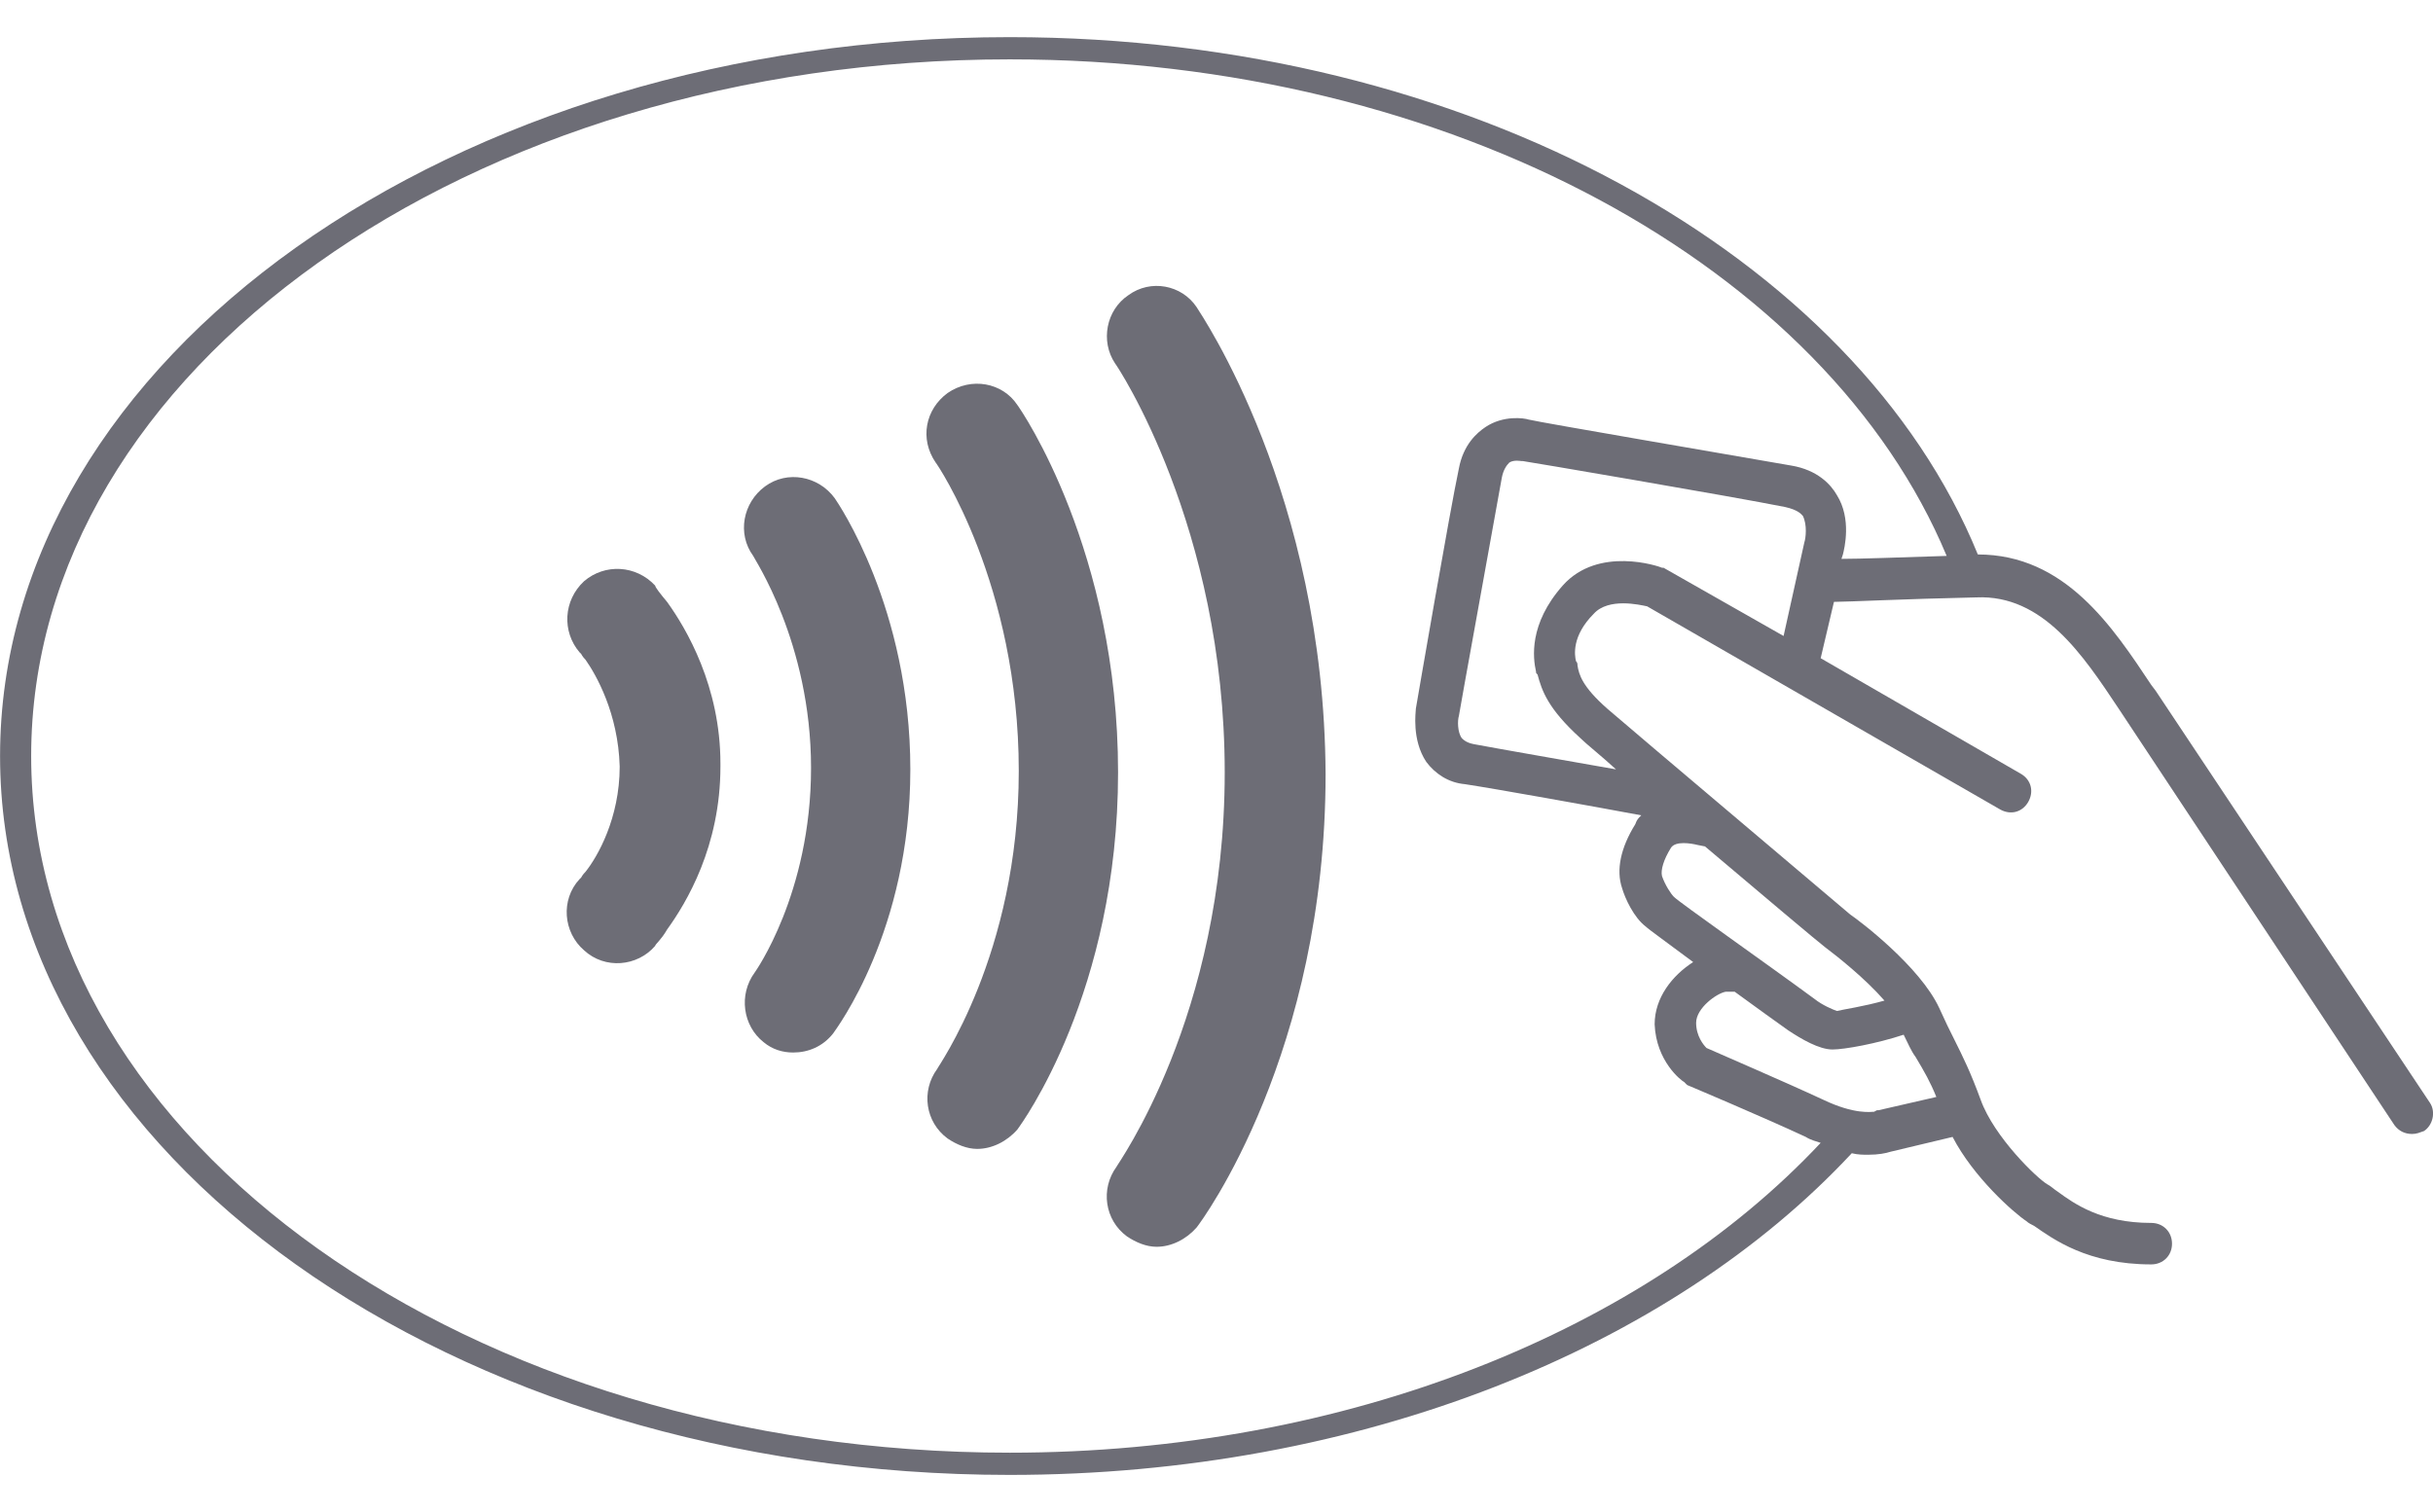 <svg width="37" height="23" viewBox="0 0 37 23" fill="none" xmlns="http://www.w3.org/2000/svg">
<path d="M10.145 9.156C10.032 9.021 9.964 8.931 9.964 8.908C9.671 8.593 9.198 8.57 8.882 8.841C8.567 9.134 8.544 9.607 8.814 9.923C8.814 9.923 8.814 9.923 8.837 9.945C8.837 9.945 8.859 9.991 8.905 10.036C9.063 10.261 9.401 10.847 9.424 11.659C9.424 12.448 9.085 13.034 8.905 13.26C8.859 13.305 8.837 13.35 8.837 13.35C8.814 13.372 8.814 13.372 8.814 13.372C8.521 13.688 8.567 14.184 8.882 14.455C9.198 14.748 9.694 14.703 9.964 14.387C9.964 14.364 10.055 14.297 10.145 14.139C10.438 13.733 10.956 12.876 10.956 11.659V11.636V11.614C10.956 10.441 10.438 9.562 10.145 9.156Z" fill="#6D6D76"/>
<path d="M12.694 7.578C12.447 7.24 11.973 7.15 11.635 7.398C11.297 7.646 11.207 8.119 11.455 8.457C11.455 8.48 12.334 9.765 12.334 11.681C12.334 13.598 11.477 14.793 11.477 14.793C11.229 15.131 11.297 15.604 11.612 15.852C11.747 15.965 11.905 16.01 12.063 16.01C12.289 16.01 12.514 15.92 12.672 15.717C12.717 15.649 13.844 14.161 13.844 11.704C13.844 9.246 12.74 7.646 12.694 7.578Z" fill="#6D6D76"/>
<path d="M15.47 6.158C15.245 5.82 14.771 5.73 14.411 5.978C14.072 6.226 13.982 6.677 14.23 7.037C14.253 7.06 15.493 8.886 15.493 11.727C15.493 14.523 14.253 16.236 14.253 16.259C14.004 16.597 14.072 17.07 14.411 17.318C14.546 17.409 14.704 17.476 14.861 17.476C15.086 17.476 15.312 17.363 15.47 17.183C15.538 17.093 17.003 15.086 17.003 11.749C17.003 8.39 15.538 6.248 15.47 6.158Z" fill="#6D6D76"/>
<path d="M18.197 4.671C17.971 4.333 17.498 4.242 17.16 4.49C16.822 4.716 16.732 5.189 16.957 5.527C16.98 5.55 18.625 8.008 18.625 11.75C18.625 15.47 16.98 17.725 16.98 17.747C16.732 18.086 16.8 18.559 17.138 18.807C17.273 18.897 17.431 18.965 17.589 18.965C17.814 18.965 18.039 18.852 18.197 18.672C18.288 18.559 20.159 16.011 20.159 11.773C20.136 7.512 18.265 4.783 18.197 4.671Z" fill="#6D6D76"/>
<path d="M32.783 10.508L32.715 10.418C32.129 9.538 31.407 8.434 30.078 8.434C28.228 3.902 22.344 0.565 15.355 0.565C6.878 0.565 0.001 5.457 0.001 11.5C0.001 17.542 6.878 22.435 15.355 22.435C20.699 22.435 25.41 20.496 28.161 17.542C28.251 17.565 28.342 17.565 28.409 17.565C28.567 17.565 28.68 17.542 28.747 17.52L29.694 17.294C30.01 17.903 30.618 18.444 30.822 18.579C30.844 18.602 30.89 18.625 30.934 18.647C31.227 18.85 31.746 19.233 32.715 19.233C32.896 19.233 33.031 19.098 33.031 18.918C33.031 18.737 32.896 18.602 32.715 18.602C31.949 18.602 31.544 18.309 31.295 18.128C31.227 18.083 31.183 18.038 31.137 18.016C30.979 17.925 30.325 17.294 30.122 16.731C29.965 16.302 29.852 16.077 29.717 15.806C29.649 15.671 29.582 15.536 29.491 15.333C29.198 14.701 28.274 14.002 28.139 13.912C27.958 13.755 24.937 11.207 24.441 10.778C24.058 10.44 24.013 10.26 23.99 10.124C23.99 10.102 23.99 10.079 23.967 10.057C23.945 9.967 23.9 9.674 24.238 9.335C24.464 9.087 24.937 9.2 25.049 9.223L30.416 12.312C30.574 12.402 30.753 12.357 30.844 12.199C30.934 12.041 30.89 11.861 30.732 11.77L27.688 10.012L27.89 9.155C28.093 9.155 28.973 9.11 30.055 9.087C31.07 9.042 31.679 9.967 32.219 10.778L36.413 17.114C36.48 17.204 36.571 17.249 36.683 17.249C36.752 17.249 36.797 17.227 36.864 17.204C36.999 17.114 37.044 16.911 36.954 16.776L32.783 10.508ZM15.355 22.097C7.148 22.097 0.474 17.362 0.474 11.5C0.474 5.638 7.125 0.903 15.355 0.903C22.096 0.903 27.778 4.082 29.604 8.456C28.882 8.479 28.297 8.501 28.004 8.501L28.026 8.434C28.049 8.343 28.161 7.892 27.935 7.532C27.846 7.374 27.643 7.148 27.237 7.081C26.47 6.946 23.427 6.427 23.246 6.382C23.178 6.359 22.863 6.314 22.592 6.495C22.457 6.585 22.254 6.765 22.186 7.126C22.051 7.757 21.555 10.643 21.532 10.778C21.532 10.823 21.465 11.252 21.691 11.59C21.826 11.77 22.028 11.906 22.277 11.928C22.728 11.996 24.238 12.267 24.96 12.402C24.914 12.447 24.892 12.469 24.869 12.537C24.644 12.898 24.576 13.236 24.667 13.507C24.712 13.664 24.847 13.957 25.027 14.093C25.072 14.138 25.388 14.363 25.749 14.634C25.433 14.837 25.163 15.175 25.163 15.581C25.186 16.144 25.568 16.438 25.614 16.46L25.636 16.483L25.659 16.505C25.659 16.505 26.785 16.979 27.462 17.294C27.53 17.339 27.62 17.362 27.688 17.384C25.027 20.225 20.495 22.097 15.355 22.097ZM29.447 16.686L28.567 16.888H28.544L28.5 16.911C28.454 16.911 28.206 16.956 27.733 16.731C27.102 16.438 26.154 16.032 25.952 15.941C25.907 15.896 25.794 15.761 25.794 15.558C25.794 15.333 26.11 15.107 26.245 15.085H26.38C26.718 15.333 27.034 15.558 27.192 15.671C27.395 15.806 27.665 15.964 27.868 15.964C28.049 15.964 28.544 15.874 28.95 15.739C29.018 15.874 29.063 15.986 29.131 16.077C29.266 16.302 29.356 16.46 29.447 16.686ZM27.755 14.408C27.936 14.544 28.364 14.882 28.658 15.22C28.342 15.31 28.026 15.355 27.935 15.378C27.868 15.355 27.711 15.288 27.597 15.197C26.831 14.634 25.546 13.732 25.456 13.642C25.41 13.597 25.321 13.461 25.275 13.326C25.253 13.236 25.298 13.078 25.41 12.898C25.478 12.785 25.726 12.83 25.817 12.853L25.929 12.875C26.808 13.619 27.665 14.341 27.755 14.408ZM25.298 8.636H25.275C25.23 8.614 24.306 8.298 23.765 8.907C23.246 9.493 23.313 10.012 23.359 10.215C23.359 10.237 23.359 10.237 23.382 10.26C23.449 10.508 23.539 10.778 24.035 11.229C24.125 11.319 24.328 11.477 24.576 11.703C23.81 11.568 22.773 11.387 22.412 11.319C22.299 11.297 22.254 11.252 22.231 11.229C22.164 11.139 22.164 10.959 22.186 10.891C22.186 10.869 22.728 7.892 22.84 7.261C22.863 7.148 22.908 7.081 22.953 7.036C23.02 6.991 23.133 7.013 23.133 7.013H23.156C23.178 7.013 26.357 7.554 27.146 7.712C27.35 7.757 27.395 7.825 27.417 7.847C27.485 7.983 27.462 8.186 27.439 8.253L27.124 9.674L25.298 8.636Z" fill="#6D6D76"/>
</svg>
